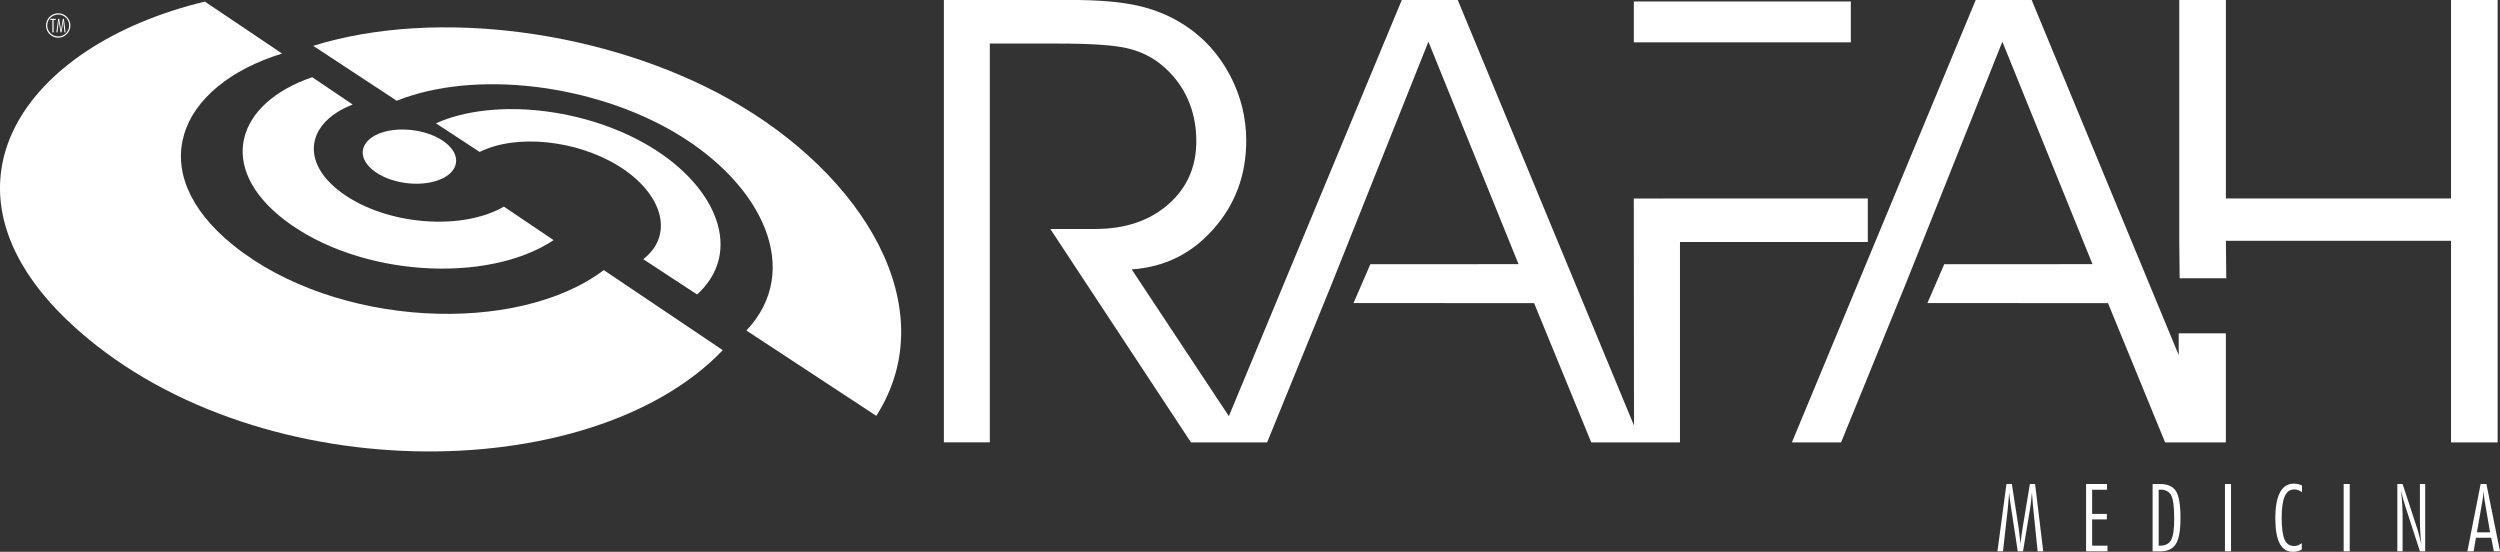 <?xml version="1.0" encoding="UTF-8"?>
<svg id="Layer_2" data-name="Layer 2" xmlns="http://www.w3.org/2000/svg" viewBox="0 0 766.13 169.11">
  <rect x="0" y="0" width="766.13" height="169.11" fill="#333333" stroke="none"/>
  <defs>
    <style>
      .cls-1, .cls-2 {
        fill: #fff;
        stroke-width: 0px;
      }

      .cls-3 {
        fill: none;
        stroke: #fff;
        stroke-miterlimit: 22.93;
        stroke-width: .38px;
      }

      .cls-2 {
        fill-rule: evenodd;
      }
    </style>
  </defs>
  <g id="Layer_1-2" data-name="Layer 1">
    <path class="cls-2" d="m595.82,80.97l-5.16,11.9,55.34.03,17.5,42.67h4.17s14.45,0,14.45,0v-33.41h-14.45v6.66L622.61,0h-17.15l-56.33,135.57h15.07l19.83-48.62,29.6-74.17,27.62,68.17-45.43.02Zm86.43,4.31h-14.29l-.12-11.33V0h14.29v60.82h68.99V0h14.29v135.57h-14.29v-61.78h-68.99l.12,11.48Zm-262.3-4.31l-5.16,11.9,55.34.03,17.51,42.67h27.19v-61.4h57.56v-13.35h-57.56l-14.15.03.06,69.55L446.73,0h-17.15l-52.99,127.53-29.78-44.97c10.03-.7,18.4-4.8,25.07-12.39,6.7-7.56,10.03-16.59,10.03-27.08,0-7.06-1.67-13.76-5.03-20.12-3.37-6.32-7.93-11.38-13.71-15.16-4.25-2.8-8.98-4.8-14.22-6.01-5.2-1.21-12.11-1.81-20.68-1.81h-39.02v135.57h14.08V13.35h21.06c10.27,0,17.42.51,21.47,1.53,4.01,1.02,7.45,2.76,10.31,5.18,3.44,2.89,6.05,6.32,7.79,10.23,1.77,3.91,2.65,8.23,2.65,13,0,7.88-2.86,14.33-8.61,19.35-5.75,5.02-13.2,7.53-22.35,7.53h-13.78l43.1,65.4h23.34l19.83-48.62,29.6-74.17,27.62,68.17-45.43.02ZM500.69.44h66.5v12.54h-66.5V.44Z"/>
    <path class="cls-1" d="m614.89,148.33h1.65l2.07,13.37c.04.25.16,1.3.38,3.18.08.75.14,1.35.2,1.79.07-.75.15-1.54.27-2.37.11-.83.24-1.7.39-2.6l2.21-13.37h1.6l2.49,20.63h-1.71l-1.39-13.51c0-.06,0-.16-.03-.3-.14-1.53-.25-2.93-.33-4.18-.11,1.27-.22,2.31-.31,3.1-.1.79-.2,1.49-.3,2.09l-2.13,12.8h-1.61l-2.03-13.31c0-.07-.02-.17-.05-.33-.26-1.66-.44-3.12-.55-4.35-.05.63-.12,1.44-.2,2.42-.11,1.44-.18,2.26-.21,2.44l-1.48,13.13h-1.7l2.76-20.63Z"/>
    <polygon class="cls-1" points="639.28 148.33 645.7 148.33 645.7 150.07 641.14 150.07 641.14 157.5 645.65 157.5 645.65 159.18 641.14 159.18 641.14 167.22 645.85 167.22 645.85 168.96 639.28 168.96 639.28 148.33"/>
    <path class="cls-1" d="m659.67,148.33h2.31c2.32,0,3.94.73,4.86,2.2.91,1.46,1.37,4.19,1.37,8.19s-.47,6.45-1.41,7.97c-.94,1.52-2.57,2.28-4.87,2.28h-2.26v-20.63Zm1.86,1.71v17.19h.36c1.65,0,2.8-.57,3.44-1.71.64-1.14.96-3.32.96-6.54,0-3.61-.31-6-.92-7.17-.62-1.17-1.74-1.76-3.36-1.76h-.48Z"/>
    <rect class="cls-1" x="681.84" y="148.33" width="1.86" height="20.63"/>
    <path class="cls-1" d="m705.4,168.41c-.39.23-.81.4-1.27.52-.45.12-.92.18-1.4.18-1.85,0-3.22-.84-4.11-2.54-.89-1.69-1.34-4.28-1.34-7.77s.48-6.11,1.43-7.9c.96-1.79,2.36-2.69,4.22-2.69.47,0,.91.05,1.32.14.42.1.82.24,1.2.44v2.03c-.44-.29-.84-.51-1.21-.64-.37-.13-.74-.2-1.1-.2-1.34,0-2.33.69-2.96,2.08-.63,1.38-.95,3.55-.95,6.49,0,3.2.29,5.46.87,6.78.58,1.33,1.55,1.99,2.91,1.99.28,0,.55-.03.8-.09.26-.06.51-.14.75-.26.14-.07.28-.14.42-.24.14-.09.28-.18.41-.29v1.97Z"/>
    <rect class="cls-1" x="718.22" y="148.33" width="1.86" height="20.63"/>
    <path class="cls-1" d="m734.68,148.33h1.61l4.62,14.11c.07.2.2.68.39,1.45.2.77.44,1.73.73,2.89-.15-1.23-.26-2.5-.33-3.79-.07-1.29-.11-2.62-.11-4v-10.67h1.61v20.63h-1.61l-4.51-13.89c-.21-.66-.41-1.36-.62-2.1-.21-.74-.42-1.58-.64-2.51.16,1.46.27,2.84.35,4.13.07,1.29.11,2.49.11,3.6v10.77h-1.61v-20.63Z"/>
    <path class="cls-1" d="m760.19,148.33h1.78l4.16,20.63h-1.89l-.8-4.17h-4.68l-.71,4.17h-1.92l4.07-20.63Zm.54,5.2l-1.68,9.61h4.04l-1.65-9.63c-.07-.38-.13-.83-.19-1.35-.05-.53-.1-1.09-.14-1.72-.05.59-.1,1.14-.16,1.65-.06.51-.13.98-.22,1.43Z"/>
    <path class="cls-2" d="m185.03,82.77c-26.57,20.08-82.08,17.66-113.44-7.53-28.04-22.52-17.29-48.91,14.85-58.83L62.78.49C7.17,13.84-23.13,57.18,21.47,98.95c54.8,51.32,159.44,50.79,200.03,8.36l-36.47-24.54Z"/>
    <path class="cls-2" d="m228.73,101.28c17.34-18.28,5.21-44.72-21.99-60.7-25.14-14.77-61.07-19.32-85.16-9.71l-25.61-16.83c38.31-11.89,90.38-4.37,127.3,16.24,41.41,23.11,66.31,64.19,45.27,97.16l-39.81-26.16Z"/>
    <path class="cls-2" d="m154.43,63.31c-12.84,7.49-36,5.74-49.66-4.19-13.03-9.47-10.72-21.68,3.32-27.08l-12.41-8.38c-23.43,8-29.43,27.7-8.48,43.75,22.7,17.38,62.11,19.73,82.45,6.18l-15.22-10.27Z"/>
    <path class="cls-2" d="m197.14,79.43c9.74-7.63,5.74-20.32-7.58-28.57-12.79-7.92-31.32-9.92-42.56-4.29l-13.42-8.79c17.98-7.96,46.05-4.63,65.59,7.11,20.78,12.48,28.64,32.44,14.46,45.36l-16.49-10.81Z"/>
    <path class="cls-2" d="m115.92,41.04c5.67-2.42,14.36-1.5,19.69,2.03,5.43,3.59,5.64,8.73.19,11.51-5.69,2.9-15.15,2.07-20.8-1.91-5.54-3.89-4.98-9.12.92-11.64"/>
    <path class="cls-3" d="m17.84,4.26c1.96,0,3.55,1.59,3.55,3.55s-1.59,3.55-3.55,3.55-3.55-1.59-3.55-3.55,1.59-3.55,3.55-3.55Z"/>
    <path class="cls-1" d="m17.81,5.76h.34l.42,2.69s.03.26.08.64c.02.15.03.27.04.36.01-.15.03-.31.05-.48.02-.17.05-.34.08-.52l.45-2.69h.32l.51,4.15h-.35l-.28-2.72s0-.03,0-.06c-.03-.31-.05-.59-.07-.84-.02.26-.04.46-.06.62-.02.16-.04.3-.06.42l-.43,2.58h-.33l-.41-2.68s0-.03-.01-.07c-.05-.33-.09-.63-.11-.88-.01.13-.02.29-.04.49-.02.29-.04.45-.04.49l-.3,2.64h-.34l.56-4.15Zm-1.75.34h-.65v-.34h1.67v.34h-.65v3.82h-.38v-3.82Z"/>
  </g>
</svg>